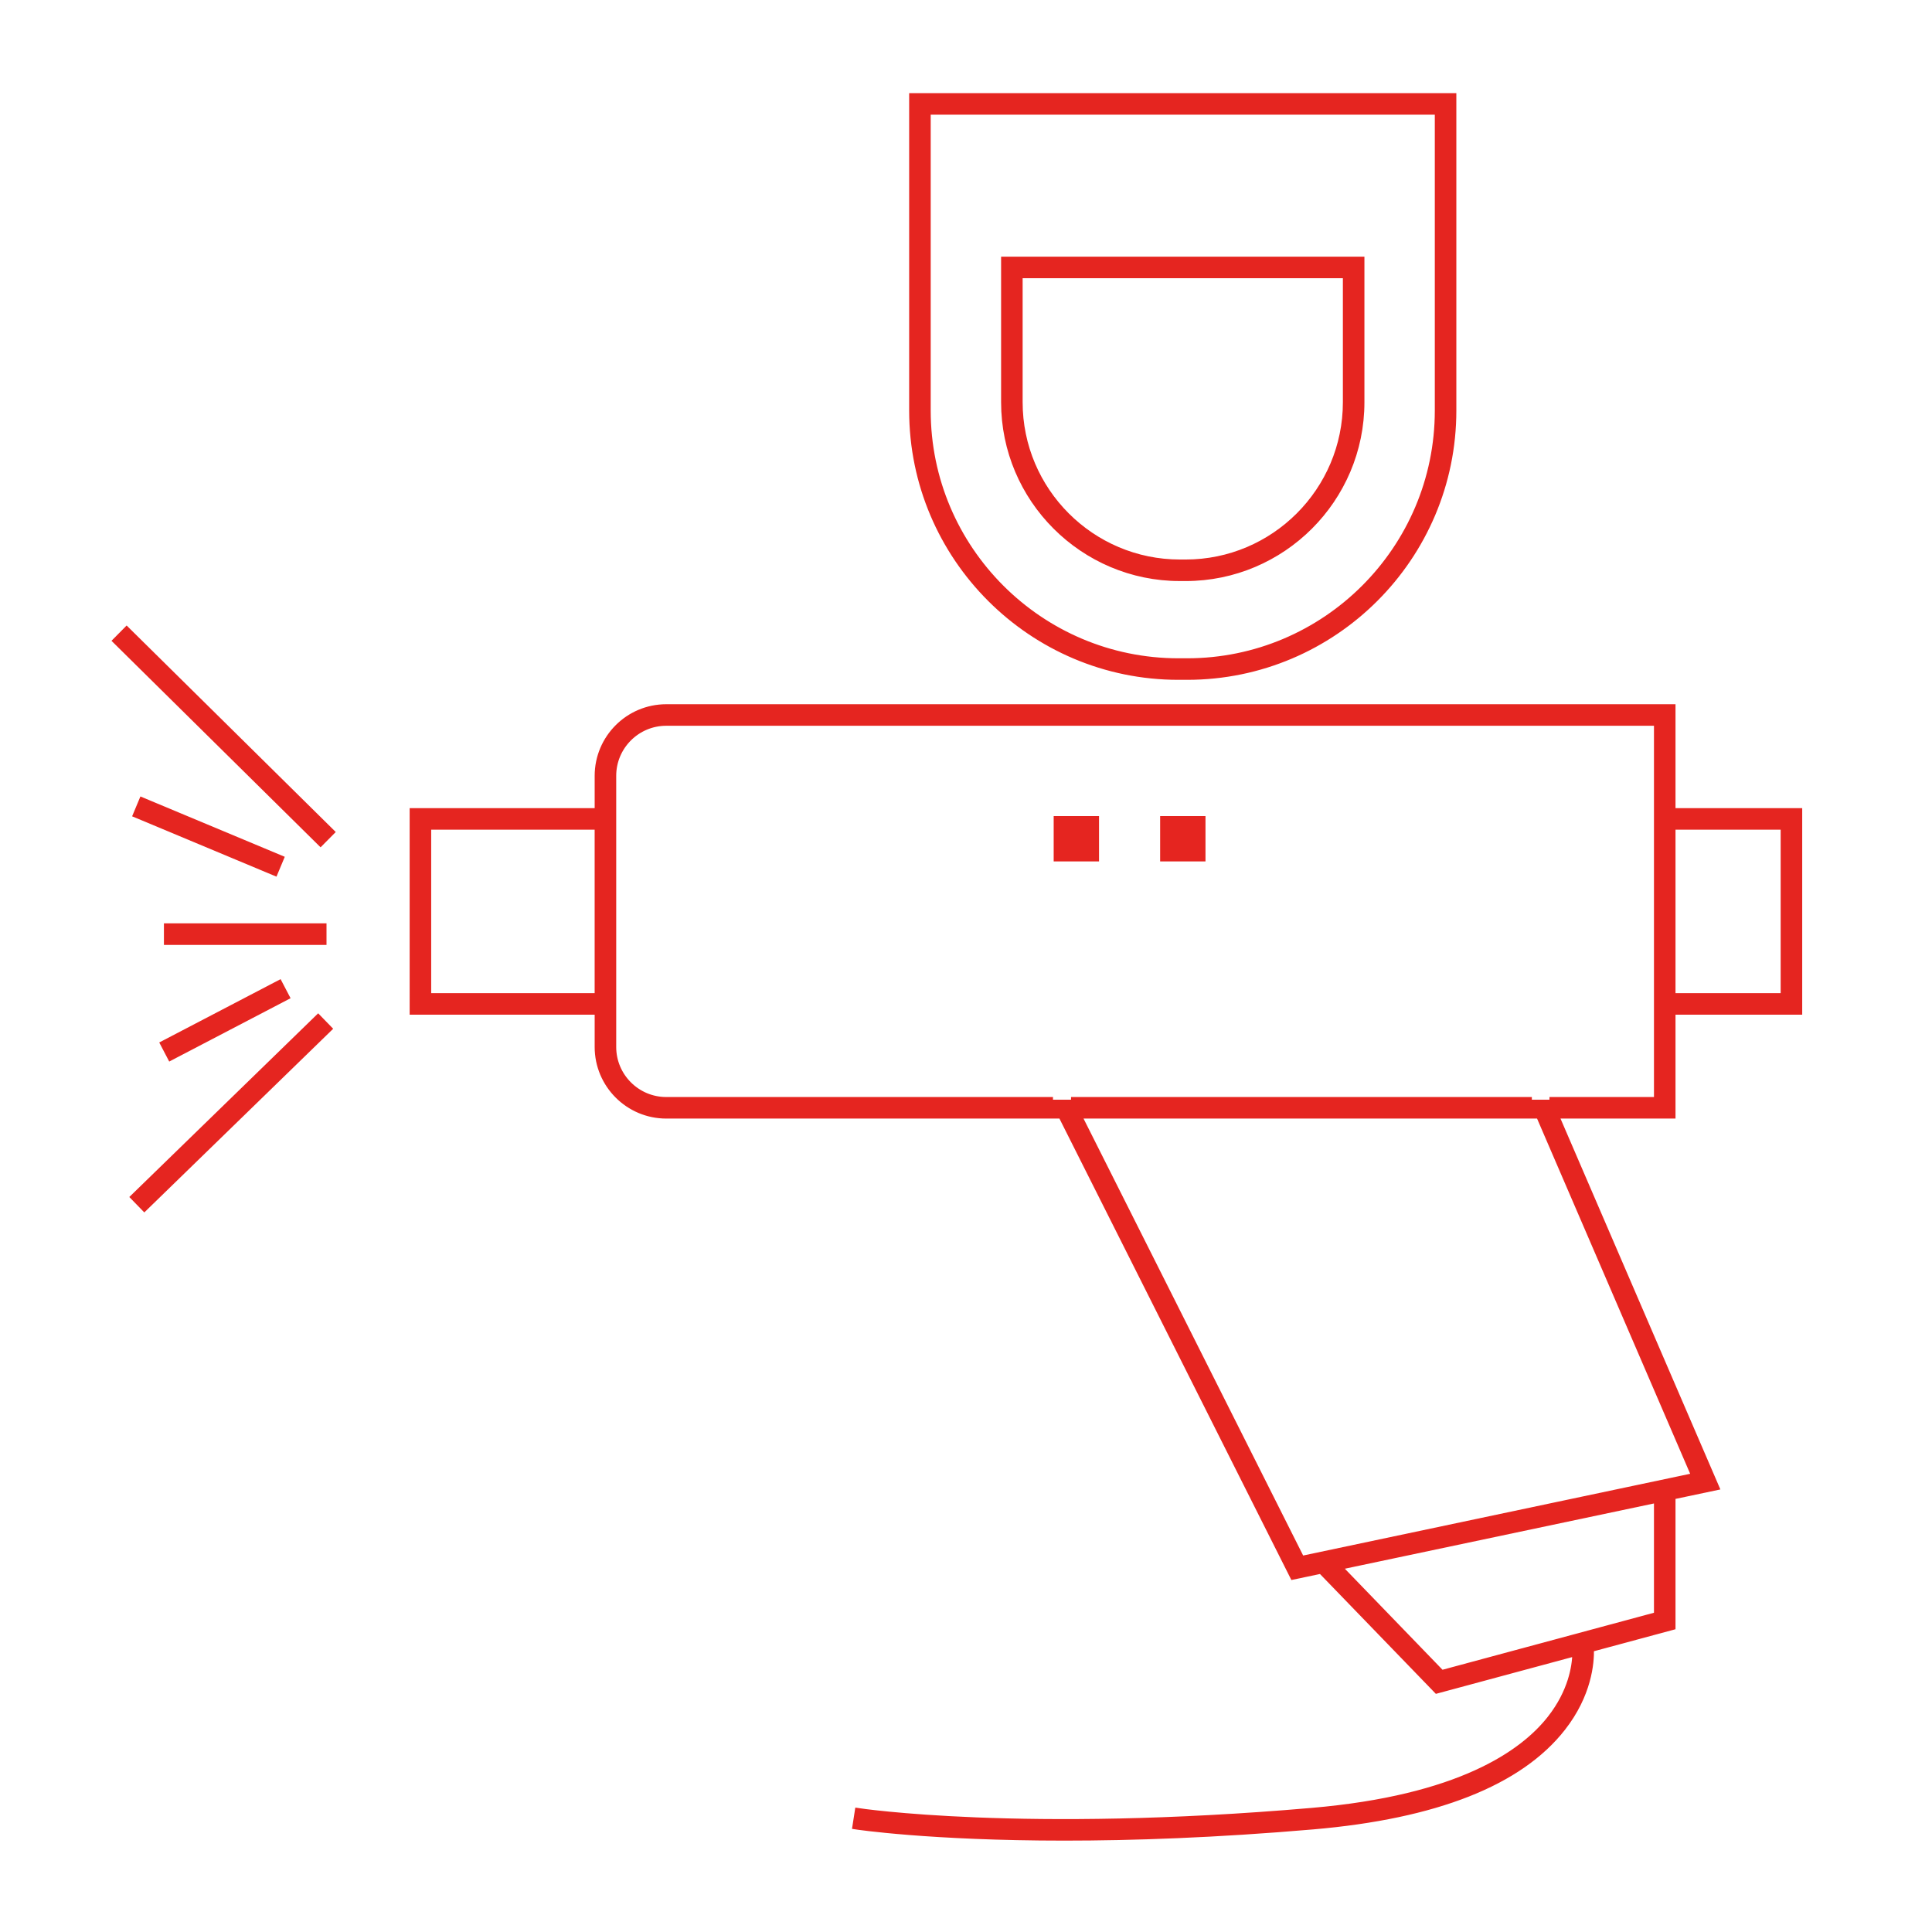 <?xml version="1.0" encoding="UTF-8" standalone="no"?>
<!-- Created with Inkscape (http://www.inkscape.org/) -->

<svg
   xmlns:dc="http://purl.org/dc/elements/1.1/"
   xmlns:cc="http://creativecommons.org/ns#"
   xmlns:rdf="http://www.w3.org/1999/02/22-rdf-syntax-ns#"
   xmlns:svg="http://www.w3.org/2000/svg"
   xmlns="http://www.w3.org/2000/svg"
   xmlns:sodipodi="http://sodipodi.sourceforge.net/DTD/sodipodi-0.dtd"
   xmlns:inkscape="http://www.inkscape.org/namespaces/inkscape"
   width="200"
   height="200"
   viewBox="0 0 52.917 52.917"
   version="1.1"
   id="svg171"
   inkscape:version="0.92.4 (5da689c313, 2019-01-14)"
   sodipodi:docname="perceuse.svg">
  <defs
     id="defs165" />
  <sodipodi:namedview
     id="base"
     pagecolor="#ffffff"
     bordercolor="#666666"
     borderopacity="1.0"
     inkscape:pageopacity="0.0"
     inkscape:pageshadow="2"
     inkscape:zoom="0.35"
     inkscape:cx="400"
     inkscape:cy="560"
     inkscape:document-units="mm"
     inkscape:current-layer="layer1"
     showgrid="false"
     units="px"
     inkscape:window-width="818"
     inkscape:window-height="807"
     inkscape:window-x="534"
     inkscape:window-y="148"
     inkscape:window-maximized="0" />
  <g
     inkscape:label="Calque 1"
     inkscape:groupmode="layer"
     id="layer1"
     transform="translate(0,-244.083)">
    <g
       id="g44"
       transform="matrix(0.59,0,0,-0.59,41.957,274.204)">
      <path
         d="m 0,0 h -21.392 m -0.839,0 h -17.953 c -1.35,0 -2.448,1.099 -2.448,2.448 v 1.625 9.338 1.625 c 0,1.351 1.098,2.449 2.448,2.449 H 5.794 V 13.411 4.073 0 H 0.817 m 6.708,-17.456 -18.21,-3.846 -10.33,20.552 H 0.324 Z m -1.731,-6.456 -9.98,-2.691 -4.742,4.906 14.722,3.108 z m -57.015,36.573 h 7.838 V 4.823 h -7.838 z M 11.676,4.823 H 6.544 v 7.838 h 5.132 z M 6.544,4.073 h 5.882 v 9.338 H 6.544 v 4.824 h -46.728 c -1.764,0 -3.198,-1.435 -3.198,-3.199 v -1.625 h -8.589 V 4.073 h 8.589 V 2.448 c 0,-1.763 1.434,-3.198 3.198,-3.198 h 18.33 l 10.759,-21.405 1.301,0.274 5.377,-5.561 6.422,1.732 c -0.016,-0.601 -0.188,-1.763 -1.159,-3.004 -1.278,-1.632 -4.233,-3.699 -11.062,-4.287 -13.434,-1.161 -21.012,-0.016 -21.087,-0.004 l -0.115,-0.74 c 0.05,-0.008 3.458,-0.525 9.723,-0.525 3.147,0 7.017,0.131 11.543,0.521 5.698,0.491 9.597,2.029 11.588,4.572 1.217,1.555 1.337,3.027 1.322,3.67 l 3.786,1.021 v 5.934 H 5.969 L 8.577,-18.001 1.14,-0.75 h 5.404 z"
         style="fill:#e52520;fill-opacity:1;fill-rule:nonzero;stroke:none"
         id="path46"
         inkscape:connector-curvature="0" />
    </g>
    <g
       id="g48"
       transform="matrix(0.59,0,0,-0.59,41.957,274.204)">
      <path
         d="m 0,0 h -21.392 m -0.839,0 h -17.953 c -1.35,0 -2.448,1.099 -2.448,2.448 v 1.625 9.338 1.625 c 0,1.351 1.098,2.449 2.448,2.449 H 5.794 V 13.411 4.073 0 H 0.817 m 6.708,-17.456 -18.21,-3.846 -10.33,20.552 H 0.324 Z m -1.731,-6.456 -9.98,-2.691 -4.742,4.906 14.722,3.108 z m -57.015,36.573 h 7.838 V 4.823 h -7.838 z M 11.676,4.823 H 6.544 v 7.838 h 5.132 z M 6.544,4.073 h 5.882 v 9.338 H 6.544 v 4.824 h -46.728 c -1.764,0 -3.198,-1.435 -3.198,-3.199 v -1.625 h -8.589 V 4.073 h 8.589 V 2.448 c 0,-1.763 1.434,-3.198 3.198,-3.198 h 18.33 l 10.759,-21.405 1.301,0.274 5.377,-5.561 6.422,1.732 c -0.016,-0.601 -0.188,-1.763 -1.159,-3.004 -1.278,-1.632 -4.233,-3.699 -11.062,-4.287 -13.434,-1.161 -21.012,-0.016 -21.087,-0.004 l -0.115,-0.74 c 0.05,-0.008 3.458,-0.525 9.723,-0.525 3.147,0 7.017,0.131 11.543,0.521 5.698,0.491 9.597,2.029 11.588,4.572 1.217,1.555 1.337,3.027 1.322,3.67 l 3.786,1.021 v 5.934 H 5.969 L 8.577,-18.001 1.14,-0.75 h 5.404 z"
         style="fill:none;stroke:#e52520;stroke-width:0.25;stroke-linecap:butt;stroke-linejoin:miter;stroke-miterlimit:10;stroke-dasharray:none;stroke-opacity:1"
         id="path50"
         inkscape:connector-curvature="0" />
    </g>
    <g
       id="g52"
       transform="matrix(0.59,0,0,-0.59,3.158,261.634)">
      <path
         d="m 0,0 9.529,-9.411 0.528,0.533 -9.53,9.411 z"
         style="fill:#e52520;fill-opacity:1;fill-rule:nonzero;stroke:none"
         id="path54"
         inkscape:connector-curvature="0" />
    </g>
    <g
       id="g56"
       transform="matrix(0.59,0,0,-0.59,3.158,261.634)">
      <path
         d="m 0,0 9.529,-9.411 0.528,0.533 -9.53,9.411 z"
         style="fill:none;stroke:#e52520;stroke-width:0.25;stroke-linecap:butt;stroke-linejoin:miter;stroke-miterlimit:10;stroke-dasharray:none;stroke-opacity:1"
         id="path58"
         inkscape:connector-curvature="0" />
    </g>
    <g
       id="g60"
       transform="matrix(0.59,0,0,-0.59,3.646,276.87)">
      <path
         d="M 0,0 0.522,-0.537 9.111,7.815 8.588,8.353 Z"
         style="fill:#e52520;fill-opacity:1;fill-rule:nonzero;stroke:none"
         id="path62"
         inkscape:connector-curvature="0" />
    </g>
    <g
       id="g64"
       transform="matrix(0.59,0,0,-0.59,3.646,276.87)">
      <path
         d="M 0,0 0.522,-0.537 9.111,7.815 8.588,8.353 Z"
         style="fill:none;stroke:#e52520;stroke-width:0.25;stroke-linecap:butt;stroke-linejoin:miter;stroke-miterlimit:10;stroke-dasharray:none;stroke-opacity:1"
         id="path66"
         inkscape:connector-curvature="0" />
    </g>
    <path
       d="M 8.869,269.447 H 4.564 v 0.443 h 4.305 z"
       style="fill:#e52520;fill-opacity:1;fill-rule:nonzero;stroke:#e52520;stroke-width:0.148;stroke-linecap:butt;stroke-linejoin:miter;stroke-miterlimit:10;stroke-dasharray:none;stroke-opacity:1"
       id="path68"
       inkscape:connector-curvature="0" />
    <g
       id="g70"
       transform="matrix(0.59,0,0,-0.59,3.715,266.402)">
      <path
         d="M 0,0 6.471,-2.705 6.76,-2.014 0.289,0.691 Z"
         style="fill:#e52520;fill-opacity:1;fill-rule:nonzero;stroke:none"
         id="path72"
         inkscape:connector-curvature="0" />
    </g>
    <g
       id="g74"
       transform="matrix(0.59,0,0,-0.59,3.715,266.402)">
      <path
         d="M 0,0 6.471,-2.705 6.76,-2.014 0.289,0.691 Z"
         style="fill:none;stroke:#e52520;stroke-width:0.25;stroke-linecap:butt;stroke-linejoin:miter;stroke-miterlimit:10;stroke-dasharray:none;stroke-opacity:1"
         id="path76"
         inkscape:connector-curvature="0" />
    </g>
    <g
       id="g78"
       transform="matrix(0.59,0,0,-0.59,4.666,273.059)">
      <path
         d="M 0,0 5.412,2.824 5.065,3.488 -0.347,0.664 Z"
         style="fill:#e52520;fill-opacity:1;fill-rule:nonzero;stroke:none"
         id="path80"
         inkscape:connector-curvature="0" />
    </g>
    <g
       id="g82"
       transform="matrix(0.59,0,0,-0.59,4.666,273.059)">
      <path
         d="M 0,0 5.412,2.824 5.065,3.488 -0.347,0.664 Z"
         style="fill:none;stroke:#e52520;stroke-width:0.25;stroke-linecap:butt;stroke-linejoin:miter;stroke-miterlimit:10;stroke-dasharray:none;stroke-opacity:1"
         id="path84"
         inkscape:connector-curvature="0" />
    </g>
    <g
       id="g86"
       transform="matrix(0.59,0,0,-0.59,25.418,247.151)">
      <path
         d="m 0,0 h 23.652 v -13.86 c 0,-6.411 -5.215,-11.625 -11.625,-11.625 H 11.625 C 5.215,-25.485 0,-20.271 0,-13.86 Z m 11.625,-26.235 h 0.402 c 6.824,0 12.375,5.551 12.375,12.375 V 0.75 H -0.75 v -14.61 c 0,-6.824 5.551,-12.375 12.375,-12.375"
         style="fill:#e52520;fill-opacity:1;fill-rule:nonzero;stroke:none"
         id="path88"
         inkscape:connector-curvature="0" />
    </g>
    <g
       id="g90"
       transform="matrix(0.59,0,0,-0.59,25.418,247.151)">
      <path
         d="m 0,0 h 23.652 v -13.86 c 0,-6.411 -5.215,-11.625 -11.625,-11.625 H 11.625 C 5.215,-25.485 0,-20.271 0,-13.86 Z m 11.625,-26.235 h 0.402 c 6.824,0 12.375,5.551 12.375,12.375 V 0.75 H -0.75 v -14.61 c 0,-6.824 5.551,-12.375 12.375,-12.375 z"
         style="fill:none;stroke:#e52520;stroke-width:0.25;stroke-linecap:butt;stroke-linejoin:miter;stroke-miterlimit:10;stroke-dasharray:none;stroke-opacity:1"
         id="path92"
         inkscape:connector-curvature="0" />
    </g>
    <g
       id="g94"
       transform="matrix(0.59,0,0,-0.59,27.936,251.629)">
      <path
         d="m 0,0 h 15.117 v -5.882 c 0,-4.096 -3.332,-7.428 -7.428,-7.428 H 7.428 C 3.332,-13.31 0,-9.978 0,-5.882 Z m 7.428,-14.06 h 0.261 c 4.51,0 8.178,3.669 8.178,8.178 V 0.75 H -0.75 v -6.632 c 0,-4.509 3.668,-8.178 8.178,-8.178"
         style="fill:#e52520;fill-opacity:1;fill-rule:nonzero;stroke:none"
         id="path96"
         inkscape:connector-curvature="0" />
    </g>
    <g
       id="g98"
       transform="matrix(0.59,0,0,-0.59,27.936,251.629)">
      <path
         d="m 0,0 h 15.117 v -5.882 c 0,-4.096 -3.332,-7.428 -7.428,-7.428 H 7.428 C 3.332,-13.31 0,-9.978 0,-5.882 Z m 7.428,-14.06 h 0.261 c 4.51,0 8.178,3.669 8.178,8.178 V 0.75 H -0.75 v -6.632 c 0,-4.509 3.668,-8.178 8.178,-8.178 z"
         style="fill:none;stroke:#e52520;stroke-width:0.25;stroke-linecap:butt;stroke-linejoin:miter;stroke-miterlimit:10;stroke-dasharray:none;stroke-opacity:1"
         id="path100"
         inkscape:connector-curvature="0" />
    </g>
    <path
       d="m 28.934,267.603 h 1.094 v -1.094 h -1.094 z"
       style="fill:#e52520;fill-opacity:1;fill-rule:nonzero;stroke:#e52520;stroke-width:0.148;stroke-linecap:butt;stroke-linejoin:miter;stroke-miterlimit:10;stroke-dasharray:none;stroke-opacity:1"
       id="path102"
       inkscape:connector-curvature="0" />
    <path
       d="m 31.85,267.603 h 1.094 v -1.094 H 31.85 Z"
       style="fill:#e52520;fill-opacity:1;fill-rule:nonzero;stroke:#e52520;stroke-width:0.148;stroke-linecap:butt;stroke-linejoin:miter;stroke-miterlimit:10;stroke-dasharray:none;stroke-opacity:1"
       id="path104"
       inkscape:connector-curvature="0" />
  </g>
</svg>
